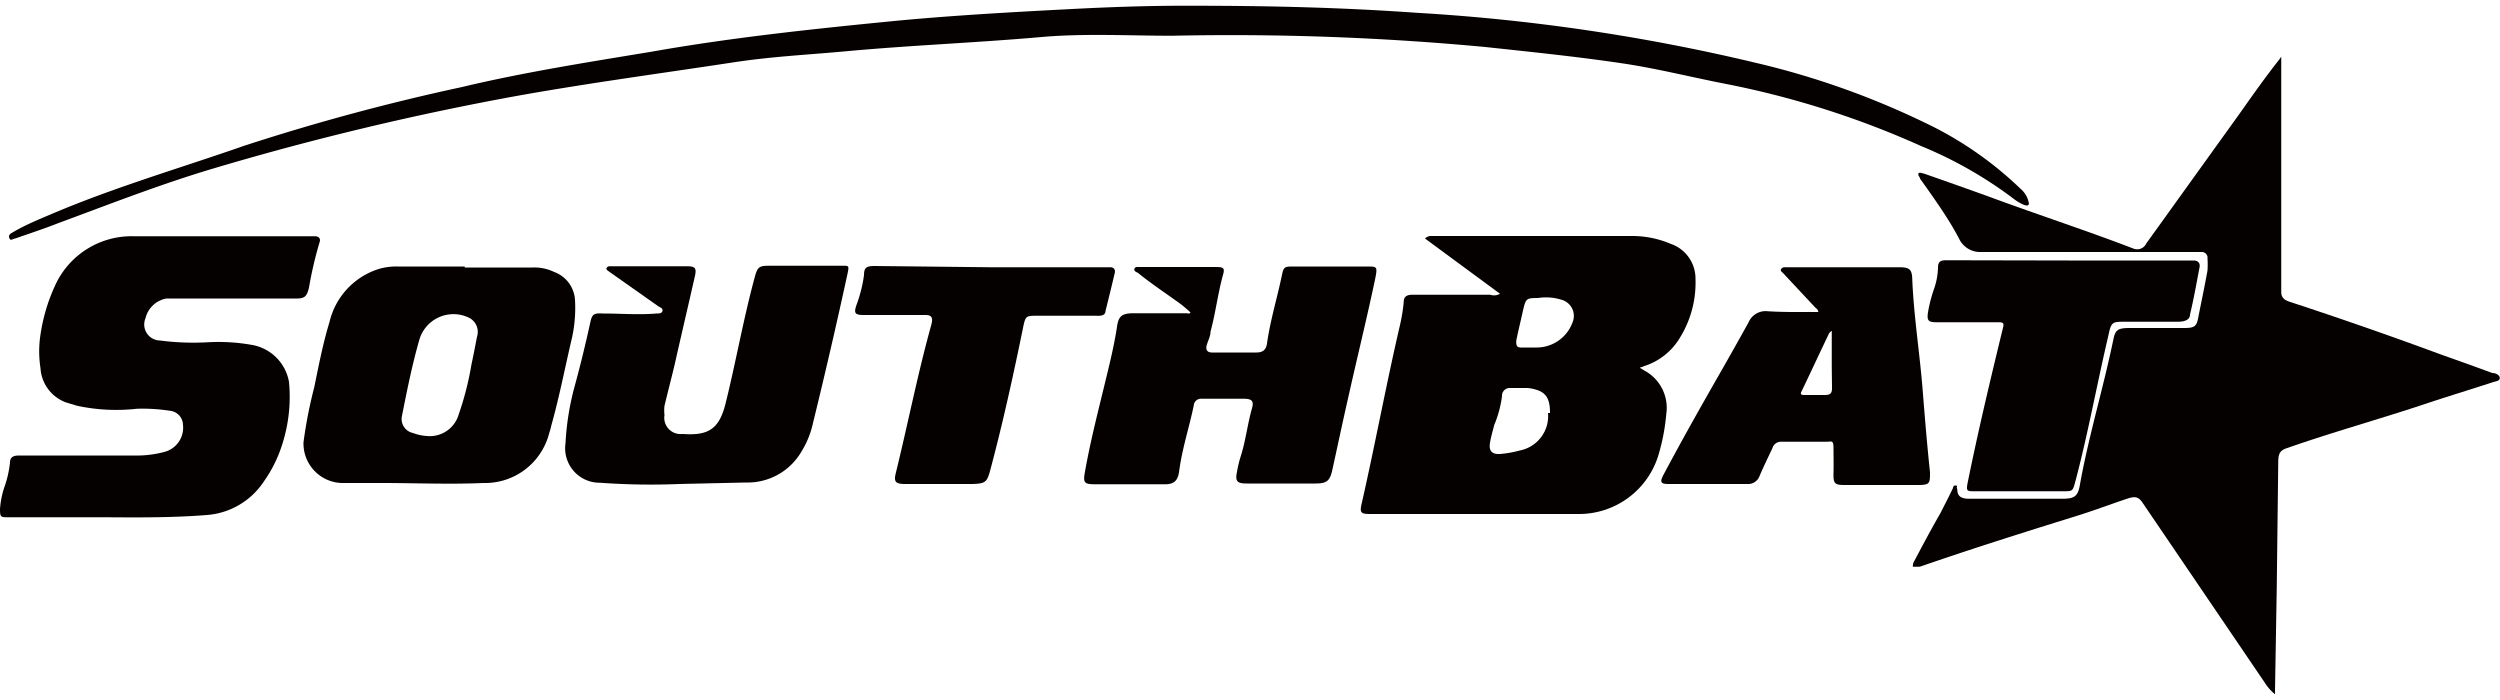 <svg id="Capa_1" data-name="Capa 1" xmlns="http://www.w3.org/2000/svg" viewBox="0 0 100 28"><defs><style>.cls-1{fill:#060101;}</style></defs><title>LOGO_SOUTHBAT SR</title><path class="cls-1" d="M91,27.77a1.85,1.85,0,0,1-.4-.45l-4.89-7.2c-.16-.24-.29-.28-.6-.18-.72.24-1.43.51-2.15.73-2.06.64-4.12,1.29-6.17,2l-.09,0c-.06,0-.13,0-.17,0s0-.1,0-.15c.36-.68.72-1.36,1.09-2,.16-.32.33-.64.5-1,0,0,0-.11.11-.1s0,.08.06.13c0,.29.13.38.42.4h.83l2.94,0c.5,0,.64-.09.72-.58.35-1.94.93-3.84,1.33-5.77.08-.41.18-.48.67-.48h2.16c.43,0,.51-.06.58-.47.12-.61.25-1.22.36-1.83a3.73,3.73,0,0,0,0-.48.23.23,0,0,0-.25-.26h-.21c-2.86,0-5.72,0-8.58,0a.93.93,0,0,1-.87-.48C78,8.83,77.41,8,76.87,7.24a.86.86,0,0,1-.07-.1c0-.06-.1-.13-.06-.2s.15,0,.21,0c.94.33,1.88.66,2.81,1,1.85.68,3.72,1.29,5.57,2a.4.4,0,0,0,.52-.2l3.73-5.19c.51-.72,1-1.42,1.56-2.13l.11-.15s0,0,0,0c0,1.6,0,3.21,0,4.82s0,3.06,0,4.59c0,.23.13.32.33.39q3.06,1,6.11,2.13,1,.35,2,.72c.12,0,.3.07.3.2s-.17.13-.28.17c-.92.3-1.85.58-2.77.89-1.81.6-3.65,1.11-5.45,1.74-.28.09-.36.21-.36.56l-.06,5.06L91,27.62A1.25,1.25,0,0,1,91,27.77Z"/><path class="cls-1" d="M60,11.75l-3-2.21a.34.34,0,0,1,.27-.1l8,0a3.94,3.94,0,0,1,1.55.31,1.47,1.47,0,0,1,1,1.41,4.19,4.19,0,0,1-.63,2.36,2.57,2.57,0,0,1-1.41,1.12l-.19.07,0,0,.18.11a1.69,1.69,0,0,1,.88,1.75,8.15,8.15,0,0,1-.33,1.69,3.32,3.32,0,0,1-3.16,2.3l-8.37,0c-.36,0-.41-.06-.32-.43C55,17.8,55.44,15.41,56,13a6.94,6.94,0,0,0,.15-.93c0-.21.13-.28.34-.28h3.12A.47.47,0,0,0,60,11.75Zm2,4.77c0-.67-.21-.91-.88-1-.23,0-.47,0-.71,0a.31.31,0,0,0-.33.33A4.51,4.51,0,0,1,59.77,17c-.06.23-.13.47-.17.71s0,.47.4.45a4.37,4.37,0,0,0,.79-.14A1.4,1.4,0,0,0,61.92,16.52Zm-.4-4.6c-.56,0-.56,0-.68.5v0c-.09.41-.19.81-.27,1.21,0,.18,0,.28.23.27h.55a1.53,1.53,0,0,0,1.47-1,.67.67,0,0,0-.44-.91A2.08,2.08,0,0,0,61.52,11.92Z"/><path class="cls-1" d="M4.14,20.69H.32c-.29,0-.32,0-.32-.33a3.54,3.54,0,0,1,.17-.86,4.27,4.27,0,0,0,.23-1c0-.25.19-.28.37-.28h4.6a4.23,4.23,0,0,0,1.23-.15A1,1,0,0,0,7.32,17a.58.58,0,0,0-.53-.57,7.21,7.21,0,0,0-1.31-.08,7.45,7.45,0,0,1-2.4-.12l-.46-.14a1.56,1.56,0,0,1-1-1.36,4.37,4.37,0,0,1,0-1.35,7.15,7.15,0,0,1,.57-1.93,3.36,3.36,0,0,1,3.15-2c2.35,0,4.7,0,7.06,0h.2c.15,0,.24.09.18.25a15.68,15.68,0,0,0-.42,1.8c-.09.38-.18.45-.58.44-1.57,0-3.14,0-4.71,0-.14,0-.28,0-.41,0a1.05,1.05,0,0,0-.84.79.64.64,0,0,0,.58.89,10.25,10.25,0,0,0,1.92.07,7.61,7.61,0,0,1,1.72.1,1.82,1.82,0,0,1,1.52,1.49,6.2,6.2,0,0,1-.26,2.46,5.3,5.3,0,0,1-.74,1.51A3,3,0,0,1,8.28,20.6C6.9,20.71,5.52,20.7,4.14,20.69Z"/><path class="cls-1" d="M47.77.23c3,0,5.92.07,8.87.28a77.84,77.84,0,0,1,13.58,2A32.57,32.57,0,0,1,77,4.91a14.41,14.41,0,0,1,3.82,2.64,1,1,0,0,1,.31.47c0,.06.06.13,0,.18s-.11,0-.16,0A1.88,1.88,0,0,1,80.61,8a16.6,16.6,0,0,0-3.77-2.16A35.83,35.83,0,0,0,69,3.35c-1.33-.26-2.64-.59-4-.8-1.86-.28-3.73-.47-5.59-.67a109.07,109.07,0,0,0-12.52-.45c-1.74,0-3.49-.1-5.22.05-2.61.23-5.22.33-7.82.57-1.52.14-3,.21-4.55.45-2.83.43-5.66.81-8.48,1.31A114.56,114.56,0,0,0,8.6,6.72c-2.13.63-4.2,1.44-6.28,2.21-.56.22-1.14.41-1.71.61-.08,0-.18.11-.23,0s0-.18.12-.24C1,9,1.57,8.77,2.11,8.54c2.5-1.06,5.11-1.82,7.66-2.71a87.37,87.37,0,0,1,8.67-2.34c2.51-.6,5.07-1,7.61-1.42,3.22-.57,6.46-.91,9.71-1.23C38.07.62,40.38.49,42.69.37,44.38.28,46.08.22,47.77.23Z"/><path class="cls-1" d="M18.59,10.7H21.3a1.84,1.84,0,0,1,.87.18A1.27,1.27,0,0,1,23,12a5.55,5.55,0,0,1-.16,1.68c-.26,1.12-.48,2.25-.79,3.35a2.45,2.45,0,0,1-.08.29,2.65,2.65,0,0,1-2.64,2c-1.36.06-2.71,0-4.07,0-.53,0-1.07,0-1.61,0a1.58,1.58,0,0,1-1.51-1.63,18.19,18.19,0,0,1,.43-2.2c.18-.88.35-1.76.61-2.61a2.93,2.93,0,0,1,2-2.13,2.5,2.5,0,0,1,.72-.09h2.69Zm-1.51,6.74a1.2,1.2,0,0,0,1.27-.87,12.13,12.13,0,0,0,.51-2c.08-.37.15-.74.22-1.1a.63.63,0,0,0-.3-.75,1.42,1.42,0,0,0-2,.85c-.29,1-.49,2-.7,3.06a.57.57,0,0,0,.44.69A1.88,1.88,0,0,0,17.08,17.44Z"/><path class="cls-1" d="M47.62,12.5A4.65,4.65,0,0,0,47,12c-.5-.36-1-.69-1.5-1.1-.05,0-.16-.08-.12-.16s.13-.06.2-.06h3.06c.32,0,.36.05.27.35-.2.74-.29,1.5-.49,2.24,0,.18-.1.36-.15.53s0,.3.21.3c.59,0,1.18,0,1.77,0,.26,0,.39-.1.43-.36.13-.93.41-1.83.6-2.75.06-.29.1-.33.4-.33h3c.39,0,.42,0,.34.43-.33,1.58-.72,3.15-1.07,4.72-.23,1-.44,2-.66,3-.1.44-.23.53-.68.53H49.87c-.39,0-.47-.09-.39-.47a4.31,4.31,0,0,1,.15-.62c.2-.63.27-1.29.45-1.92.08-.28,0-.37-.29-.38l-1.72,0a.29.29,0,0,0-.32.27c-.18.87-.46,1.71-.58,2.6-.05.43-.22.57-.66.55-.91,0-1.82,0-2.73,0-.39,0-.46-.06-.39-.45.22-1.26.54-2.49.84-3.73.17-.7.34-1.4.45-2.12.06-.42.19-.53.62-.54h2.18C47.53,12.54,47.58,12.56,47.62,12.5Z"/><path class="cls-1" d="M27.18,19.36A28,28,0,0,1,24,19.31a1.38,1.38,0,0,1-1.38-1.58A10.81,10.81,0,0,1,23,15.4c.22-.81.42-1.63.6-2.45.08-.39.14-.43.52-.41.71,0,1.43.06,2.14,0,.1,0,.22,0,.24-.11s-.1-.13-.17-.18l-2-1.41s-.09-.05-.07-.11a.13.13,0,0,1,.13-.08h3.08c.32,0,.4.06.33.38-.27,1.19-.55,2.38-.82,3.58-.13.54-.27,1.08-.4,1.62a1.5,1.5,0,0,0,0,.37.65.65,0,0,0,.69.76h.07c1,.07,1.43-.21,1.68-1.21.42-1.69.72-3.42,1.18-5.1.1-.36.17-.42.54-.42,1,0,2,0,3,0,.19,0,.22,0,.18.23q-.65,3-1.4,6.06a3.64,3.64,0,0,1-.46,1.14,2.49,2.49,0,0,1-2.22,1.24Z"/><path class="cls-1" d="M72.73,12.48c0-.1-.08-.14-.13-.19l-1.29-1.38s-.11-.07-.07-.14a.17.17,0,0,1,.16-.08h.27l4.3,0c.4,0,.51.08.52.47.06,1.46.29,2.91.41,4.36.09,1.13.18,2.25.3,3.37,0,.44,0,.51-.48.51H73.78c-.39,0-.45-.06-.44-.46s0-.64,0-1-.08-.27-.27-.27H71.25a.35.35,0,0,0-.35.25c-.17.36-.35.73-.51,1.1a.49.49,0,0,1-.51.34H66.75c-.32,0-.37-.07-.21-.37.77-1.45,1.58-2.88,2.4-4.31.33-.58.66-1.17,1-1.78a.74.74,0,0,1,.77-.45C71.35,12.49,72,12.48,72.73,12.48Zm.54,2c0-.37,0-.74,0-1.1,0,0,0-.12,0-.14s-.09.06-.11.1c-.37.77-.73,1.55-1.1,2.32-.06.11,0,.14.09.14H73c.2,0,.28-.06.28-.27S73.27,14.82,73.27,14.47Z"/><path class="cls-1" d="M82.75,10.42h5c.17,0,.27.11.23.28-.12.63-.23,1.26-.38,1.88,0,.24-.27.29-.49.29H85c-.5,0-.55,0-.66.53-.47,2-.83,4-1.34,5.91-.09.32-.1.34-.43.34H79c-.33,0-.36,0-.29-.36.42-2.07.91-4.13,1.41-6.18.05-.19,0-.22-.18-.22H77.46c-.33,0-.39-.07-.34-.4a5.77,5.77,0,0,1,.24-.93,2.79,2.79,0,0,0,.16-.86c0-.22.09-.29.31-.29Z"/><path class="cls-1" d="M39.61,10.69h4.8c.15,0,.21.1.18.23-.12.51-.24,1-.37,1.52,0,.19-.21.2-.37.19H41.48c-.42,0-.46,0-.55.44-.39,1.91-.81,3.82-1.31,5.7-.14.52-.19.57-.72.59-.9,0-1.79,0-2.69,0-.4,0-.47-.09-.37-.47.49-2,.87-3.95,1.41-5.89.09-.33,0-.41-.3-.4H34.56c-.37,0-.42-.07-.29-.43a5.63,5.63,0,0,0,.29-1.16c0-.31.1-.37.43-.37Z"/></svg>